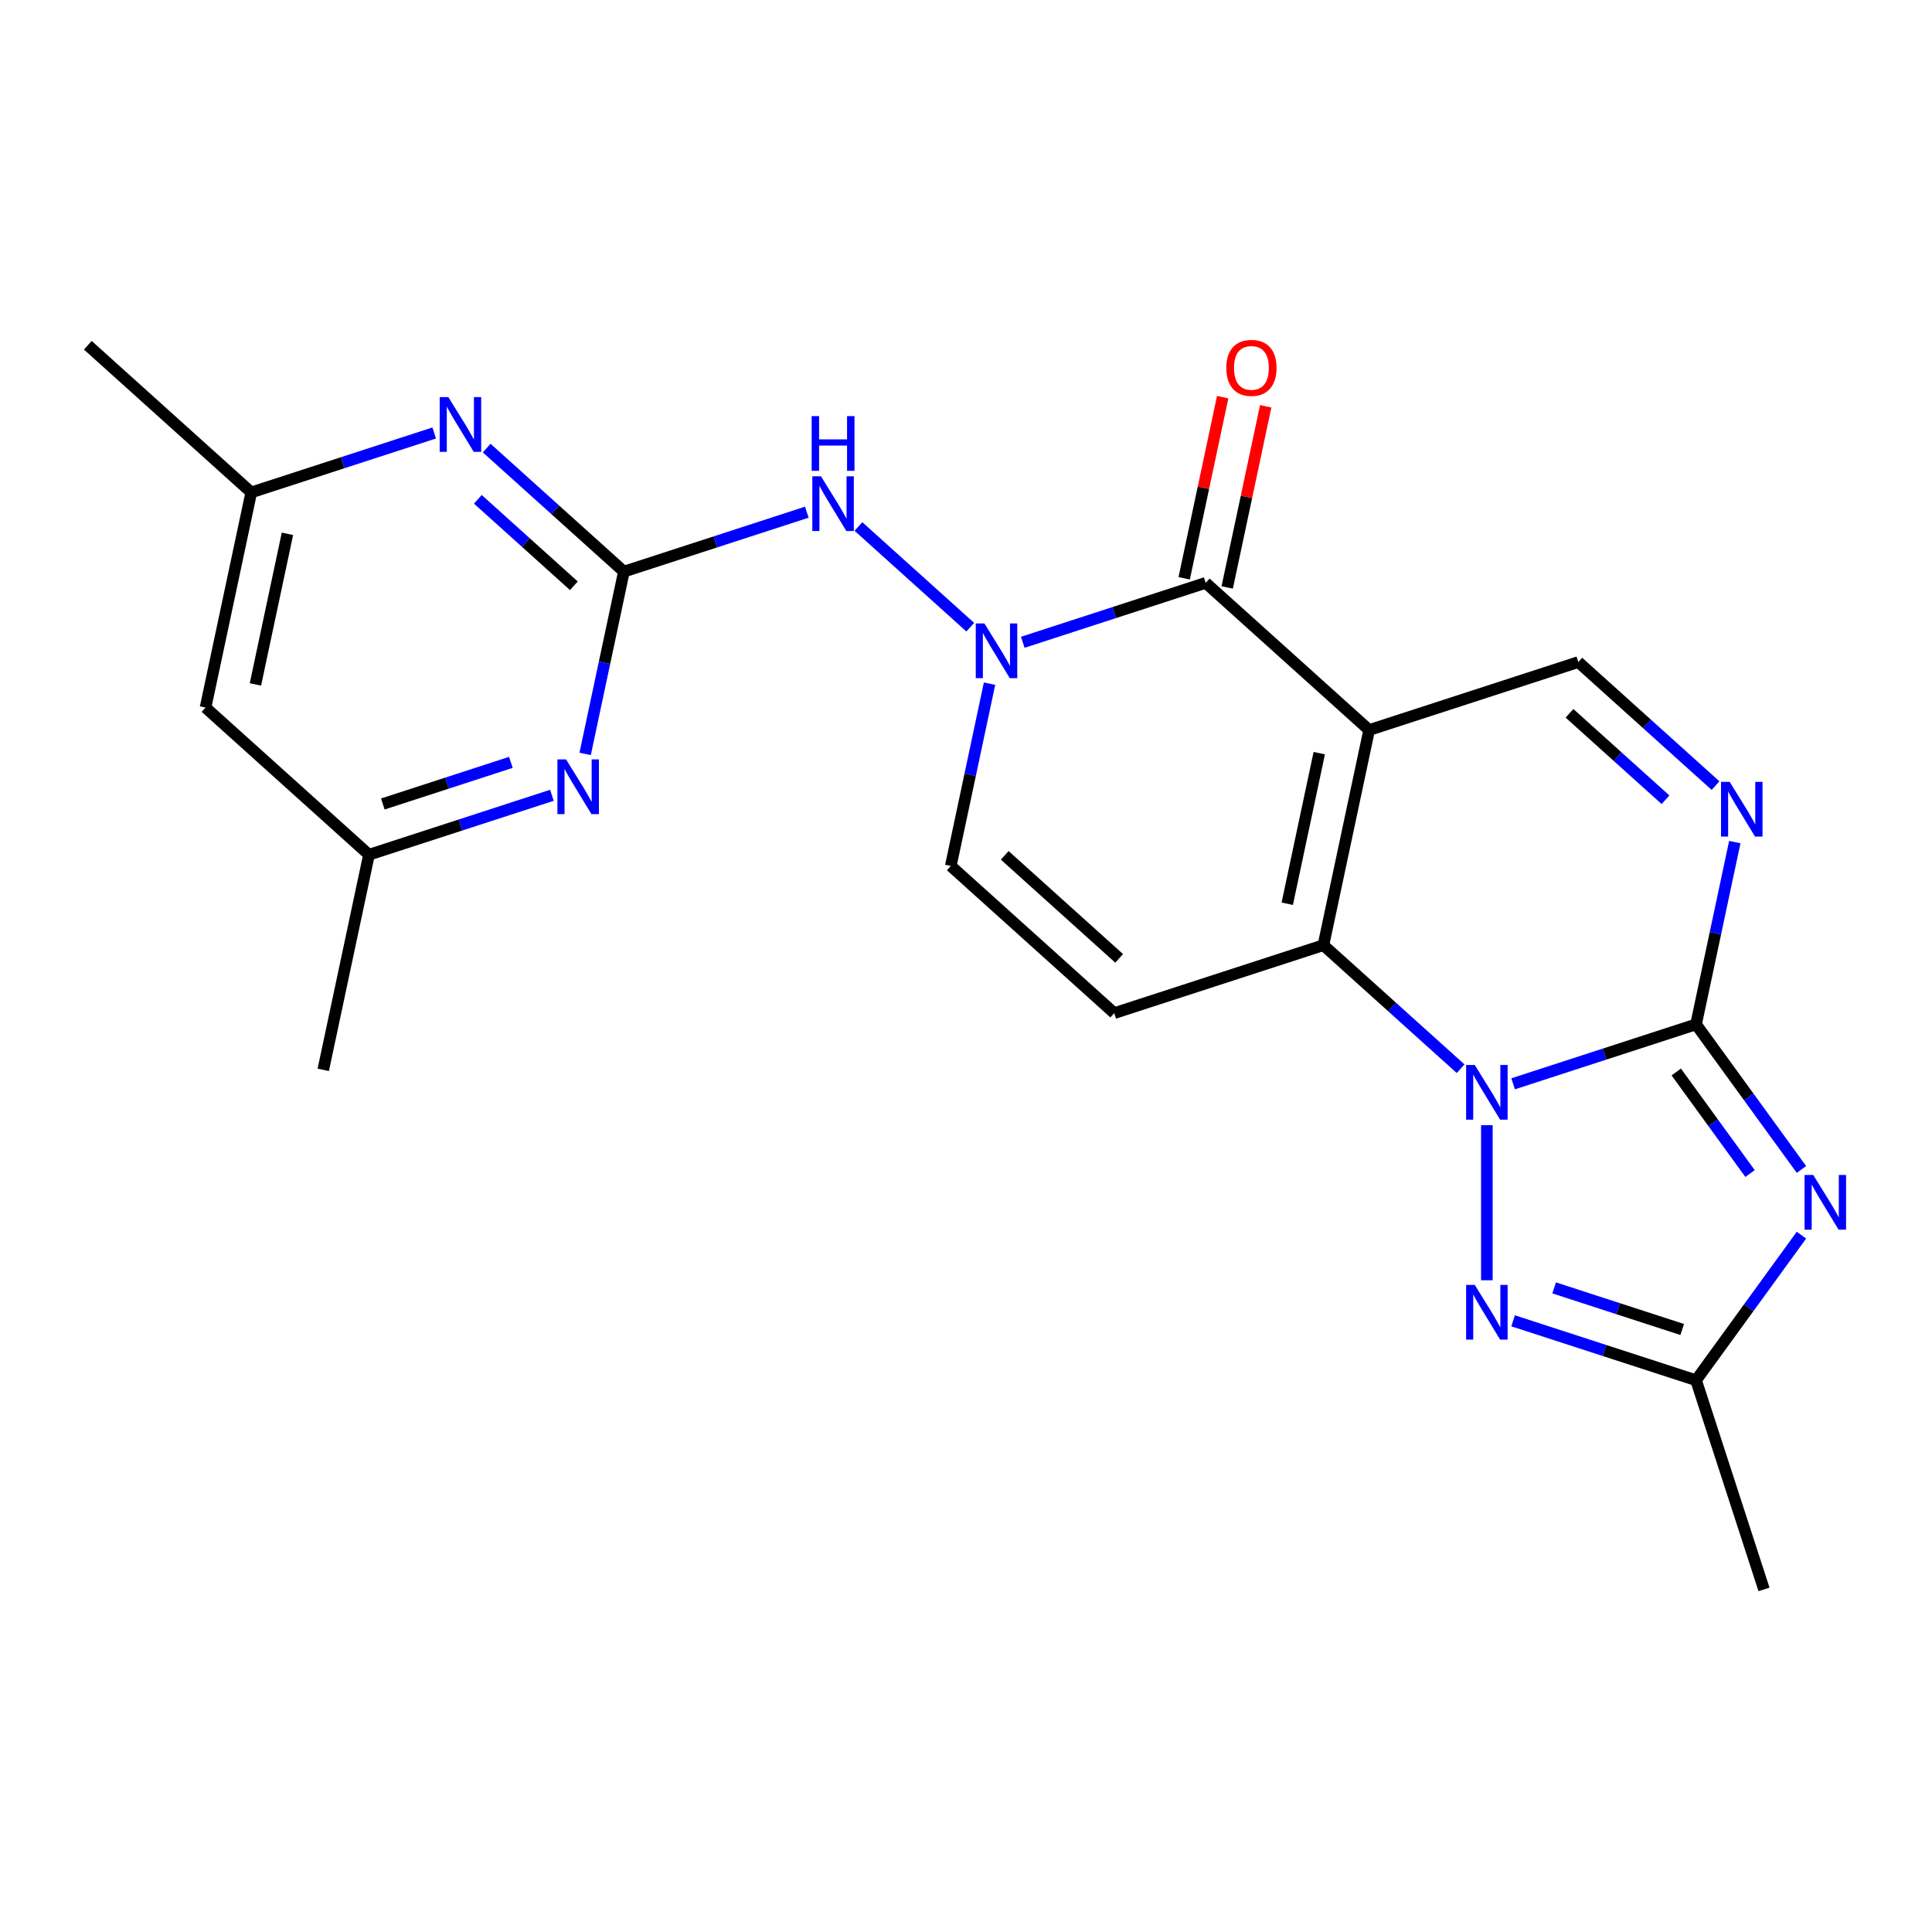 <?xml version='1.0' encoding='iso-8859-1'?>
<svg version='1.1' baseProfile='full'
              xmlns='http://www.w3.org/2000/svg'
                      xmlns:rdkit='http://www.rdkit.org/xml'
                      xmlns:xlink='http://www.w3.org/1999/xlink'
                  xml:space='preserve'
width='1000px' height='1000px' viewBox='0 0 1000 1000'>
<!-- END OF HEADER -->
<rect style='opacity:1.0;fill:#FFFFFF;stroke:none' width='1000' height='1000' x='0' y='0'> </rect>
<path class='bond-0' d='M 783.185,560.978 L 830.527,545.595' style='fill:none;fill-rule:evenodd;stroke:#0000FF;stroke-width:6px;stroke-linecap:butt;stroke-linejoin:miter;stroke-opacity:1' />
<path class='bond-0' d='M 830.527,545.595 L 877.869,530.213' style='fill:none;fill-rule:evenodd;stroke:#000000;stroke-width:6px;stroke-linecap:butt;stroke-linejoin:miter;stroke-opacity:1' />
<path class='bond-1' d='M 756.013,553.159 L 720.505,521.188' style='fill:none;fill-rule:evenodd;stroke:#0000FF;stroke-width:6px;stroke-linecap:butt;stroke-linejoin:miter;stroke-opacity:1' />
<path class='bond-1' d='M 720.505,521.188 L 684.998,489.217' style='fill:none;fill-rule:evenodd;stroke:#000000;stroke-width:6px;stroke-linecap:butt;stroke-linejoin:miter;stroke-opacity:1' />
<path class='bond-2' d='M 769.599,582.398 L 769.599,662.653' style='fill:none;fill-rule:evenodd;stroke:#0000FF;stroke-width:6px;stroke-linecap:butt;stroke-linejoin:miter;stroke-opacity:1' />
<path class='bond-3' d='M 708.667,377.863 L 684.998,489.217' style='fill:none;fill-rule:evenodd;stroke:#000000;stroke-width:6px;stroke-linecap:butt;stroke-linejoin:miter;stroke-opacity:1' />
<path class='bond-3' d='M 682.846,389.832 L 666.278,467.78' style='fill:none;fill-rule:evenodd;stroke:#000000;stroke-width:6px;stroke-linecap:butt;stroke-linejoin:miter;stroke-opacity:1' />
<path class='bond-4' d='M 708.667,377.863 L 624.066,301.688' style='fill:none;fill-rule:evenodd;stroke:#000000;stroke-width:6px;stroke-linecap:butt;stroke-linejoin:miter;stroke-opacity:1' />
<path class='bond-5' d='M 708.667,377.863 L 816.937,342.684' style='fill:none;fill-rule:evenodd;stroke:#000000;stroke-width:6px;stroke-linecap:butt;stroke-linejoin:miter;stroke-opacity:1' />
<path class='bond-6' d='M 877.869,530.213 L 905.148,567.76' style='fill:none;fill-rule:evenodd;stroke:#000000;stroke-width:6px;stroke-linecap:butt;stroke-linejoin:miter;stroke-opacity:1' />
<path class='bond-6' d='M 905.148,567.76 L 932.427,605.307' style='fill:none;fill-rule:evenodd;stroke:#0000FF;stroke-width:6px;stroke-linecap:butt;stroke-linejoin:miter;stroke-opacity:1' />
<path class='bond-6' d='M 867.632,554.86 L 886.728,581.143' style='fill:none;fill-rule:evenodd;stroke:#000000;stroke-width:6px;stroke-linecap:butt;stroke-linejoin:miter;stroke-opacity:1' />
<path class='bond-6' d='M 886.728,581.143 L 905.824,607.425' style='fill:none;fill-rule:evenodd;stroke:#0000FF;stroke-width:6px;stroke-linecap:butt;stroke-linejoin:miter;stroke-opacity:1' />
<path class='bond-7' d='M 877.869,530.213 L 887.896,483.039' style='fill:none;fill-rule:evenodd;stroke:#000000;stroke-width:6px;stroke-linecap:butt;stroke-linejoin:miter;stroke-opacity:1' />
<path class='bond-7' d='M 887.896,483.039 L 897.923,435.865' style='fill:none;fill-rule:evenodd;stroke:#0000FF;stroke-width:6px;stroke-linecap:butt;stroke-linejoin:miter;stroke-opacity:1' />
<path class='bond-8' d='M 684.998,489.217 L 576.728,524.396' style='fill:none;fill-rule:evenodd;stroke:#000000;stroke-width:6px;stroke-linecap:butt;stroke-linejoin:miter;stroke-opacity:1' />
<path class='bond-9' d='M 932.427,639.319 L 905.148,676.866' style='fill:none;fill-rule:evenodd;stroke:#0000FF;stroke-width:6px;stroke-linecap:butt;stroke-linejoin:miter;stroke-opacity:1' />
<path class='bond-9' d='M 905.148,676.866 L 877.869,714.412' style='fill:none;fill-rule:evenodd;stroke:#000000;stroke-width:6px;stroke-linecap:butt;stroke-linejoin:miter;stroke-opacity:1' />
<path class='bond-10' d='M 635.202,304.055 L 645.165,257.181' style='fill:none;fill-rule:evenodd;stroke:#000000;stroke-width:6px;stroke-linecap:butt;stroke-linejoin:miter;stroke-opacity:1' />
<path class='bond-10' d='M 645.165,257.181 L 655.128,210.307' style='fill:none;fill-rule:evenodd;stroke:#FF0000;stroke-width:6px;stroke-linecap:butt;stroke-linejoin:miter;stroke-opacity:1' />
<path class='bond-10' d='M 612.931,299.321 L 622.894,252.447' style='fill:none;fill-rule:evenodd;stroke:#000000;stroke-width:6px;stroke-linecap:butt;stroke-linejoin:miter;stroke-opacity:1' />
<path class='bond-10' d='M 622.894,252.447 L 632.858,205.574' style='fill:none;fill-rule:evenodd;stroke:#FF0000;stroke-width:6px;stroke-linecap:butt;stroke-linejoin:miter;stroke-opacity:1' />
<path class='bond-11' d='M 624.066,301.688 L 576.724,317.071' style='fill:none;fill-rule:evenodd;stroke:#000000;stroke-width:6px;stroke-linecap:butt;stroke-linejoin:miter;stroke-opacity:1' />
<path class='bond-11' d='M 576.724,317.071 L 529.382,332.453' style='fill:none;fill-rule:evenodd;stroke:#0000FF;stroke-width:6px;stroke-linecap:butt;stroke-linejoin:miter;stroke-opacity:1' />
<path class='bond-12' d='M 512.182,353.873 L 502.155,401.047' style='fill:none;fill-rule:evenodd;stroke:#0000FF;stroke-width:6px;stroke-linecap:butt;stroke-linejoin:miter;stroke-opacity:1' />
<path class='bond-12' d='M 502.155,401.047 L 492.127,448.221' style='fill:none;fill-rule:evenodd;stroke:#000000;stroke-width:6px;stroke-linecap:butt;stroke-linejoin:miter;stroke-opacity:1' />
<path class='bond-13' d='M 502.21,324.634 L 444.325,272.514' style='fill:none;fill-rule:evenodd;stroke:#0000FF;stroke-width:6px;stroke-linecap:butt;stroke-linejoin:miter;stroke-opacity:1' />
<path class='bond-14' d='M 783.185,683.648 L 830.527,699.03' style='fill:none;fill-rule:evenodd;stroke:#0000FF;stroke-width:6px;stroke-linecap:butt;stroke-linejoin:miter;stroke-opacity:1' />
<path class='bond-14' d='M 830.527,699.03 L 877.869,714.412' style='fill:none;fill-rule:evenodd;stroke:#000000;stroke-width:6px;stroke-linecap:butt;stroke-linejoin:miter;stroke-opacity:1' />
<path class='bond-14' d='M 804.423,666.609 L 837.562,677.376' style='fill:none;fill-rule:evenodd;stroke:#0000FF;stroke-width:6px;stroke-linecap:butt;stroke-linejoin:miter;stroke-opacity:1' />
<path class='bond-14' d='M 837.562,677.376 L 870.702,688.144' style='fill:none;fill-rule:evenodd;stroke:#000000;stroke-width:6px;stroke-linecap:butt;stroke-linejoin:miter;stroke-opacity:1' />
<path class='bond-15' d='M 887.951,406.626 L 852.444,374.655' style='fill:none;fill-rule:evenodd;stroke:#0000FF;stroke-width:6px;stroke-linecap:butt;stroke-linejoin:miter;stroke-opacity:1' />
<path class='bond-15' d='M 852.444,374.655 L 816.937,342.684' style='fill:none;fill-rule:evenodd;stroke:#000000;stroke-width:6px;stroke-linecap:butt;stroke-linejoin:miter;stroke-opacity:1' />
<path class='bond-15' d='M 862.064,413.955 L 837.209,391.575' style='fill:none;fill-rule:evenodd;stroke:#0000FF;stroke-width:6px;stroke-linecap:butt;stroke-linejoin:miter;stroke-opacity:1' />
<path class='bond-15' d='M 837.209,391.575 L 812.354,369.196' style='fill:none;fill-rule:evenodd;stroke:#000000;stroke-width:6px;stroke-linecap:butt;stroke-linejoin:miter;stroke-opacity:1' />
<path class='bond-16' d='M 322.926,295.871 L 370.268,280.489' style='fill:none;fill-rule:evenodd;stroke:#000000;stroke-width:6px;stroke-linecap:butt;stroke-linejoin:miter;stroke-opacity:1' />
<path class='bond-16' d='M 370.268,280.489 L 417.61,265.107' style='fill:none;fill-rule:evenodd;stroke:#0000FF;stroke-width:6px;stroke-linecap:butt;stroke-linejoin:miter;stroke-opacity:1' />
<path class='bond-17' d='M 322.926,295.871 L 287.419,263.9' style='fill:none;fill-rule:evenodd;stroke:#000000;stroke-width:6px;stroke-linecap:butt;stroke-linejoin:miter;stroke-opacity:1' />
<path class='bond-17' d='M 287.419,263.9 L 251.911,231.929' style='fill:none;fill-rule:evenodd;stroke:#0000FF;stroke-width:6px;stroke-linecap:butt;stroke-linejoin:miter;stroke-opacity:1' />
<path class='bond-17' d='M 297.039,303.2 L 272.184,280.821' style='fill:none;fill-rule:evenodd;stroke:#000000;stroke-width:6px;stroke-linecap:butt;stroke-linejoin:miter;stroke-opacity:1' />
<path class='bond-17' d='M 272.184,280.821 L 247.328,258.441' style='fill:none;fill-rule:evenodd;stroke:#0000FF;stroke-width:6px;stroke-linecap:butt;stroke-linejoin:miter;stroke-opacity:1' />
<path class='bond-18' d='M 322.926,295.871 L 312.899,343.045' style='fill:none;fill-rule:evenodd;stroke:#000000;stroke-width:6px;stroke-linecap:butt;stroke-linejoin:miter;stroke-opacity:1' />
<path class='bond-18' d='M 312.899,343.045 L 302.872,390.219' style='fill:none;fill-rule:evenodd;stroke:#0000FF;stroke-width:6px;stroke-linecap:butt;stroke-linejoin:miter;stroke-opacity:1' />
<path class='bond-19' d='M 576.728,524.396 L 492.127,448.221' style='fill:none;fill-rule:evenodd;stroke:#000000;stroke-width:6px;stroke-linecap:butt;stroke-linejoin:miter;stroke-opacity:1' />
<path class='bond-19' d='M 579.273,496.05 L 520.053,442.727' style='fill:none;fill-rule:evenodd;stroke:#000000;stroke-width:6px;stroke-linecap:butt;stroke-linejoin:miter;stroke-opacity:1' />
<path class='bond-20' d='M 877.869,714.412 L 913.048,822.682' style='fill:none;fill-rule:evenodd;stroke:#000000;stroke-width:6px;stroke-linecap:butt;stroke-linejoin:miter;stroke-opacity:1' />
<path class='bond-21' d='M 224.739,224.111 L 177.397,239.493' style='fill:none;fill-rule:evenodd;stroke:#0000FF;stroke-width:6px;stroke-linecap:butt;stroke-linejoin:miter;stroke-opacity:1' />
<path class='bond-21' d='M 177.397,239.493 L 130.055,254.875' style='fill:none;fill-rule:evenodd;stroke:#000000;stroke-width:6px;stroke-linecap:butt;stroke-linejoin:miter;stroke-opacity:1' />
<path class='bond-22' d='M 285.671,411.64 L 238.329,427.022' style='fill:none;fill-rule:evenodd;stroke:#0000FF;stroke-width:6px;stroke-linecap:butt;stroke-linejoin:miter;stroke-opacity:1' />
<path class='bond-22' d='M 238.329,427.022 L 190.987,442.404' style='fill:none;fill-rule:evenodd;stroke:#000000;stroke-width:6px;stroke-linecap:butt;stroke-linejoin:miter;stroke-opacity:1' />
<path class='bond-22' d='M 264.432,394.6 L 231.293,405.368' style='fill:none;fill-rule:evenodd;stroke:#0000FF;stroke-width:6px;stroke-linecap:butt;stroke-linejoin:miter;stroke-opacity:1' />
<path class='bond-22' d='M 231.293,405.368 L 198.154,416.136' style='fill:none;fill-rule:evenodd;stroke:#000000;stroke-width:6px;stroke-linecap:butt;stroke-linejoin:miter;stroke-opacity:1' />
<path class='bond-23' d='M 130.055,254.875 L 45.455,178.701' style='fill:none;fill-rule:evenodd;stroke:#000000;stroke-width:6px;stroke-linecap:butt;stroke-linejoin:miter;stroke-opacity:1' />
<path class='bond-24' d='M 130.055,254.875 L 106.386,366.229' style='fill:none;fill-rule:evenodd;stroke:#000000;stroke-width:6px;stroke-linecap:butt;stroke-linejoin:miter;stroke-opacity:1' />
<path class='bond-24' d='M 148.776,276.312 L 132.207,354.26' style='fill:none;fill-rule:evenodd;stroke:#000000;stroke-width:6px;stroke-linecap:butt;stroke-linejoin:miter;stroke-opacity:1' />
<path class='bond-25' d='M 190.987,442.404 L 106.386,366.229' style='fill:none;fill-rule:evenodd;stroke:#000000;stroke-width:6px;stroke-linecap:butt;stroke-linejoin:miter;stroke-opacity:1' />
<path class='bond-26' d='M 190.987,442.404 L 167.318,553.758' style='fill:none;fill-rule:evenodd;stroke:#000000;stroke-width:6px;stroke-linecap:butt;stroke-linejoin:miter;stroke-opacity:1' />
<path  class='atom-0' d='M 763.339 551.232
L 772.619 566.232
Q 773.539 567.712, 775.019 570.392
Q 776.499 573.072, 776.579 573.232
L 776.579 551.232
L 780.339 551.232
L 780.339 579.552
L 776.459 579.552
L 766.499 563.152
Q 765.339 561.232, 764.099 559.032
Q 762.899 556.832, 762.539 556.152
L 762.539 579.552
L 758.859 579.552
L 758.859 551.232
L 763.339 551.232
' fill='#0000FF'/>
<path  class='atom-4' d='M 938.523 608.153
L 947.803 623.153
Q 948.723 624.633, 950.203 627.313
Q 951.683 629.993, 951.763 630.153
L 951.763 608.153
L 955.523 608.153
L 955.523 636.473
L 951.643 636.473
L 941.683 620.073
Q 940.523 618.153, 939.283 615.953
Q 938.083 613.753, 937.723 613.073
L 937.723 636.473
L 934.043 636.473
L 934.043 608.153
L 938.523 608.153
' fill='#0000FF'/>
<path  class='atom-6' d='M 509.536 322.707
L 518.816 337.707
Q 519.736 339.187, 521.216 341.867
Q 522.696 344.547, 522.776 344.707
L 522.776 322.707
L 526.536 322.707
L 526.536 351.027
L 522.656 351.027
L 512.696 334.627
Q 511.536 332.707, 510.296 330.507
Q 509.096 328.307, 508.736 327.627
L 508.736 351.027
L 505.056 351.027
L 505.056 322.707
L 509.536 322.707
' fill='#0000FF'/>
<path  class='atom-7' d='M 763.339 665.074
L 772.619 680.074
Q 773.539 681.554, 775.019 684.234
Q 776.499 686.914, 776.579 687.074
L 776.579 665.074
L 780.339 665.074
L 780.339 693.394
L 776.459 693.394
L 766.499 676.994
Q 765.339 675.074, 764.099 672.874
Q 762.899 670.674, 762.539 669.994
L 762.539 693.394
L 758.859 693.394
L 758.859 665.074
L 763.339 665.074
' fill='#0000FF'/>
<path  class='atom-8' d='M 895.278 404.699
L 904.558 419.699
Q 905.478 421.179, 906.958 423.859
Q 908.438 426.539, 908.518 426.699
L 908.518 404.699
L 912.278 404.699
L 912.278 433.019
L 908.398 433.019
L 898.438 416.619
Q 897.278 414.699, 896.038 412.499
Q 894.838 410.299, 894.478 409.619
L 894.478 433.019
L 890.798 433.019
L 890.798 404.699
L 895.278 404.699
' fill='#0000FF'/>
<path  class='atom-13' d='M 424.936 246.532
L 434.216 261.532
Q 435.136 263.012, 436.616 265.692
Q 438.096 268.372, 438.176 268.532
L 438.176 246.532
L 441.936 246.532
L 441.936 274.852
L 438.056 274.852
L 428.096 258.452
Q 426.936 256.532, 425.696 254.332
Q 424.496 252.132, 424.136 251.452
L 424.136 274.852
L 420.456 274.852
L 420.456 246.532
L 424.936 246.532
' fill='#0000FF'/>
<path  class='atom-13' d='M 420.116 215.38
L 423.956 215.38
L 423.956 227.42
L 438.436 227.42
L 438.436 215.38
L 442.276 215.38
L 442.276 243.7
L 438.436 243.7
L 438.436 230.62
L 423.956 230.62
L 423.956 243.7
L 420.116 243.7
L 420.116 215.38
' fill='#0000FF'/>
<path  class='atom-15' d='M 232.065 205.536
L 241.345 220.536
Q 242.265 222.016, 243.745 224.696
Q 245.225 227.376, 245.305 227.536
L 245.305 205.536
L 249.065 205.536
L 249.065 233.856
L 245.185 233.856
L 235.225 217.456
Q 234.065 215.536, 232.825 213.336
Q 231.625 211.136, 231.265 210.456
L 231.265 233.856
L 227.585 233.856
L 227.585 205.536
L 232.065 205.536
' fill='#0000FF'/>
<path  class='atom-16' d='M 292.997 393.065
L 302.277 408.065
Q 303.197 409.545, 304.677 412.225
Q 306.157 414.905, 306.237 415.065
L 306.237 393.065
L 309.997 393.065
L 309.997 421.385
L 306.117 421.385
L 296.157 404.985
Q 294.997 403.065, 293.757 400.865
Q 292.557 398.665, 292.197 397.985
L 292.197 421.385
L 288.517 421.385
L 288.517 393.065
L 292.997 393.065
' fill='#0000FF'/>
<path  class='atom-17' d='M 634.735 190.414
Q 634.735 183.614, 638.095 179.814
Q 641.455 176.014, 647.735 176.014
Q 654.015 176.014, 657.375 179.814
Q 660.735 183.614, 660.735 190.414
Q 660.735 197.294, 657.335 201.214
Q 653.935 205.094, 647.735 205.094
Q 641.495 205.094, 638.095 201.214
Q 634.735 197.334, 634.735 190.414
M 647.735 201.894
Q 652.055 201.894, 654.375 199.014
Q 656.735 196.094, 656.735 190.414
Q 656.735 184.854, 654.375 182.054
Q 652.055 179.214, 647.735 179.214
Q 643.415 179.214, 641.055 182.014
Q 638.735 184.814, 638.735 190.414
Q 638.735 196.134, 641.055 199.014
Q 643.415 201.894, 647.735 201.894
' fill='#FF0000'/>
</svg>
